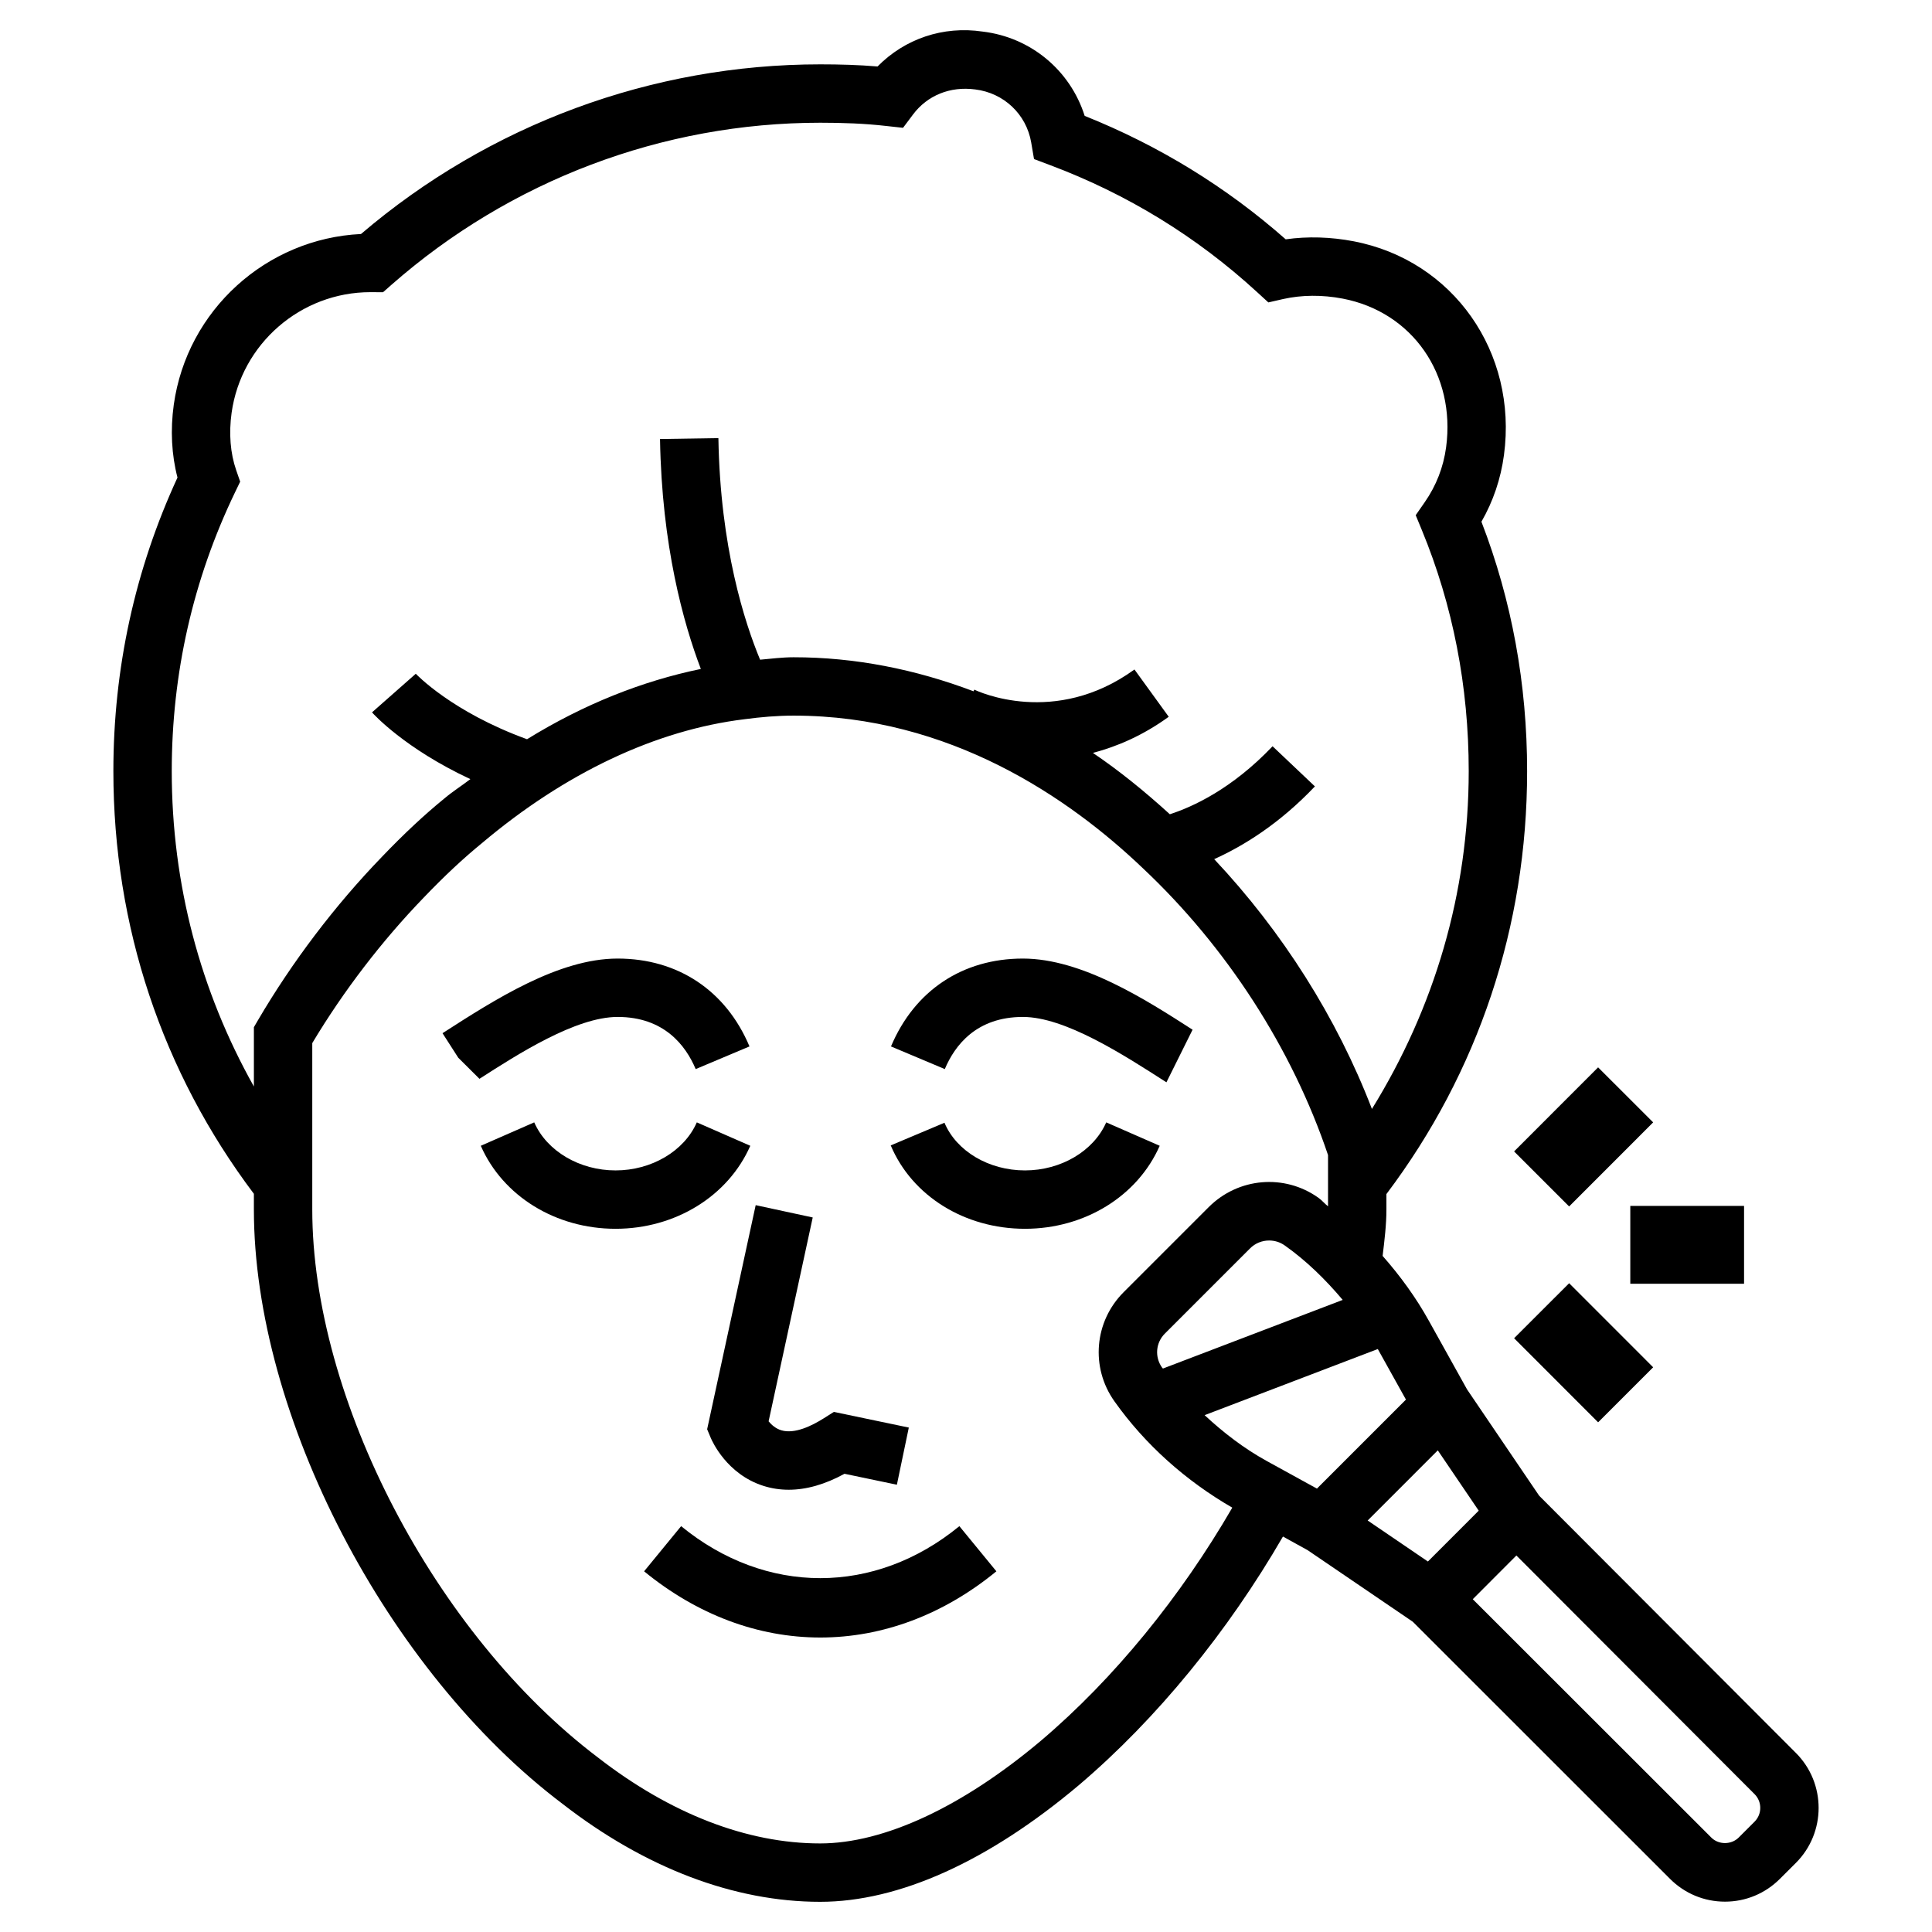 <svg xmlns="http://www.w3.org/2000/svg" enable-background="new 0 0 512 512" viewBox="0 0 512 512" id="plastic">
  <g>
    <g>
      <g>
        <path d="M198.836 303.645l-14.173-6.204c-3.343 7.614-11.996 12.731-21.532 12.731-9.549 0-18.212-5.117-21.555-12.731l-14.163 6.204c5.863 13.376 19.882 21.997 35.718 21.997C178.954 325.642 192.973 317 198.836 303.645zM307.334 303.645l-14.173-6.204c-3.343 7.614-11.996 12.731-21.535 12.731-9.566 0-18.139-5.076-21.333-12.631l-14.241 6.003c5.651 13.416 19.62 22.098 35.574 22.098C287.449 325.642 301.471 317 307.334 303.645zM188.341 381.019c.411.967 4.281 9.669 13.969 12.751 2.157.685 4.402 1.027 6.708 1.027 4.675 0 9.629-1.41 14.786-4.23l13.88 2.901 3.161-15.149-19.862-4.15-2.639 1.672c-3.212 2.035-7.775 4.251-11.269 3.203-1.511-.443-2.639-1.47-3.386-2.377l11.693-54.027-15.117-3.263-12.864 59.385L188.341 381.019zM180.503 404.447l-9.809 11.966c14.009 11.482 30.145 17.546 46.684 17.546 16.529 0 32.673-6.064 46.674-17.546l-9.811-11.966C231.842 422.818 202.926 422.818 180.503 404.447z"></path>
        <path d="M407.892,396.375l-19.105-28.165l-10.114-18.173c-3.413-6.162-7.594-11.905-12.266-17.207
				c0.502-4.152,1.007-8.269,1.007-12.304v-4.086c24.345-32.296,37.287-70.945,37.287-112.066c0-23.085-4.069-45.305-12.107-66.114
				c3.123-5.439,5.126-11.361,5.974-17.687c3.645-27.215-13.467-51.57-39.817-56.626c-6.072-1.168-12.238-1.35-18.028-0.524
				c-15.735-13.879-33.631-24.858-53.274-32.714c-3.817-12.046-14.241-20.809-27.022-22.34c-10.535-1.571-20.669,1.934-27.869,9.246
				c-4.998-0.423-10.023-0.564-15.18-0.564c-44.6,0-87.71,15.934-121.712,44.962c-25.039,1.189-46.111,20.144-49.616,45.244
				c-0.926,6.688-0.583,13.295,0.986,19.298c-11.279,24.435-16.991,50.602-16.991,77.818c0,41.091,12.922,79.715,37.236,111.996
				v4.156c0,54.571,35.193,122.316,81.786,157.508C170.927,495.015,194.535,504,217.348,504c20.838,0,44.53-10.676,68.542-30.902
				c20.727-17.6,39.603-40.846,54.106-65.898l6.526,3.603l27.882,18.976l68.148,68.116c3.898,3.908,9.074,6.064,14.584,6.064
				c5.5,0,10.676-2.155,14.574-6.064l4.221-4.21c8.017-8.017,8.038-21.091,0.01-29.128L407.892,396.375z M67.283,272.22v15.711
				c-14.181-25.257-21.767-53.652-21.767-83.557c0-25.906,5.631-50.744,16.751-73.869l1.38-2.861l-1.047-3.022
				c-1.562-4.492-1.985-9.77-1.219-15.249c2.558-18.271,18.331-31.949,36.782-31.949c0.121,0,3.345,0.02,3.345,0.02l2.215-1.954
				c31.505-27.698,71.874-42.968,113.654-42.968c5.982,0,11.754,0.202,17.536,0.866l4.4,0.483l2.659-3.545
				c3.789-5.056,9.851-7.514,16.459-6.627c7.596,0.926,13.568,6.567,14.847,14.061l0.747,4.392l4.17,1.571
				c20.495,7.675,38.977,19.016,54.941,33.681l2.992,2.739l3.958-0.906c4.866-1.088,10.316-1.148,15.752-0.101
				c18.454,3.545,29.976,20.104,27.397,39.382c-0.714,5.278-2.609,10.173-5.651,14.544l-2.407,3.465l1.612,3.908
				c8.25,19.983,12.437,41.497,12.437,63.938c0,32.323-9.125,62.773-25.652,89.51c-9.286-24.174-23.732-46.995-41.8-66.203
				c7.624-3.446,17.163-9.239,26.691-19.278l-11.221-10.636c-10.767,11.329-21.161,16.052-27.223,18.018
				c-6.597-6.008-13.376-11.52-20.387-16.256c6.436-1.705,13.224-4.598,20.094-9.577l-9.085-12.53
				c-21.113,15.31-41.568,5.781-42.436,5.338l-0.209,0.437c-15.452-5.849-31.426-9.018-47.673-9.018
				c-3.032,0-5.931,0.385-8.893,0.647c-4.069-9.799-10.565-29.71-11.05-58.723l-15.47,0.242
				c0.472,28.341,6.224,48.871,10.818,60.934c-15.553,3.205-31.073,9.37-46.061,18.624c-19.993-7.274-29.38-17.255-29.481-17.353
				l-11.602,10.233c0.404,0.468,8.701,9.599,26.065,17.692c-2.276,1.754-4.632,3.222-6.87,5.111
				c-5.268,4.291-10.697,9.347-16.557,15.471c-12.43,12.852-23.8,27.839-32.887,43.351L67.283,272.22z M275.897,461.274
				c-20.858,17.586-41.659,27.255-58.549,27.255c-19.35,0-39.673-7.856-58.872-22.763c-43.17-32.634-75.721-95.061-75.721-145.24
				V276.43c8.277-13.819,18.482-27.134,29.612-38.637c5.437-5.681,10.414-10.314,15.288-14.303
				c22.1-18.653,46.162-30.035,69.7-32.896c4.211-0.564,8.593-0.947,12.972-0.947c41.457,0,73.146,21.937,92.483,40.389
				c22.218,20.869,39.625,47.843,49.131,76.065v13.584c-0.896-0.68-1.599-1.595-2.518-2.242c-9.024-6.446-21.272-5.378-29.108,2.458
				l-22.541,22.541c-7.785,7.776-8.815,19.943-2.447,28.907c8.166,11.531,19.014,21.142,31.242,28.193
				C312.954,423.045,295.277,444.84,275.897,461.274z M355.832,344.49l-47.643,18.188c-0.071-0.1-0.172-0.172-0.242-0.272
				c-1.983-2.8-1.673-6.587,0.767-9.004l22.541-22.541c1.39-1.41,3.232-2.115,5.076-2.115c1.451,0,2.901,0.423,4.16,1.329
				C346.243,334.137,351.278,339.1,355.832,344.49z M335.634,387.143c-5.961-3.293-11.4-7.46-16.396-12.113l45.887-17.518
				c0.01,0.014,0.02,0.025,0.03,0.039l7.435,13.356L349,394.496L335.634,387.143z M362.446,402.949l18.585-18.589l10.845,15.985
				l-13.467,13.471L362.446,402.949z M464.993,482.748l-4.231,4.23c-1.955,1.934-5.318,1.954-7.263-0.02l-63.201-63.153
				l11.562-11.583l63.133,63.253C466.986,477.49,466.986,480.733,464.993,482.748z"></path>
        <rect width="30.147" height="20.628" x="432.045" y="319.579"></rect>
        <rect width="31.5" height="20.625" x="403.933" y="290.995" transform="rotate(-45.017 419.659 301.309)"></rect>
        <rect width="20.625" height="31.5" x="409.371" y="342.727" transform="rotate(-44.984 419.705 358.492)"></rect>
        <path d="M184.363 283.319l14.261-6.003c-6.234-14.806-18.976-23.287-34.951-23.287-15.651 0-32.602 10.898-46.402 19.781l4.18 6.507 5.608 5.58c10.164-6.527 25.513-16.397 36.613-16.397C175.962 269.5 181.704 277.014 184.363 283.319zM271.074 269.5c11.108 0 26.459 9.871 38.041 17.324l6.93-13.94c-12.369-7.957-29.33-18.855-44.971-18.855-15.984 0-28.717 8.481-34.951 23.287l14.261 6.003C253.033 277.014 258.775 269.5 271.074 269.5z"></path>
      </g>
    </g>
  </g>
</svg>
